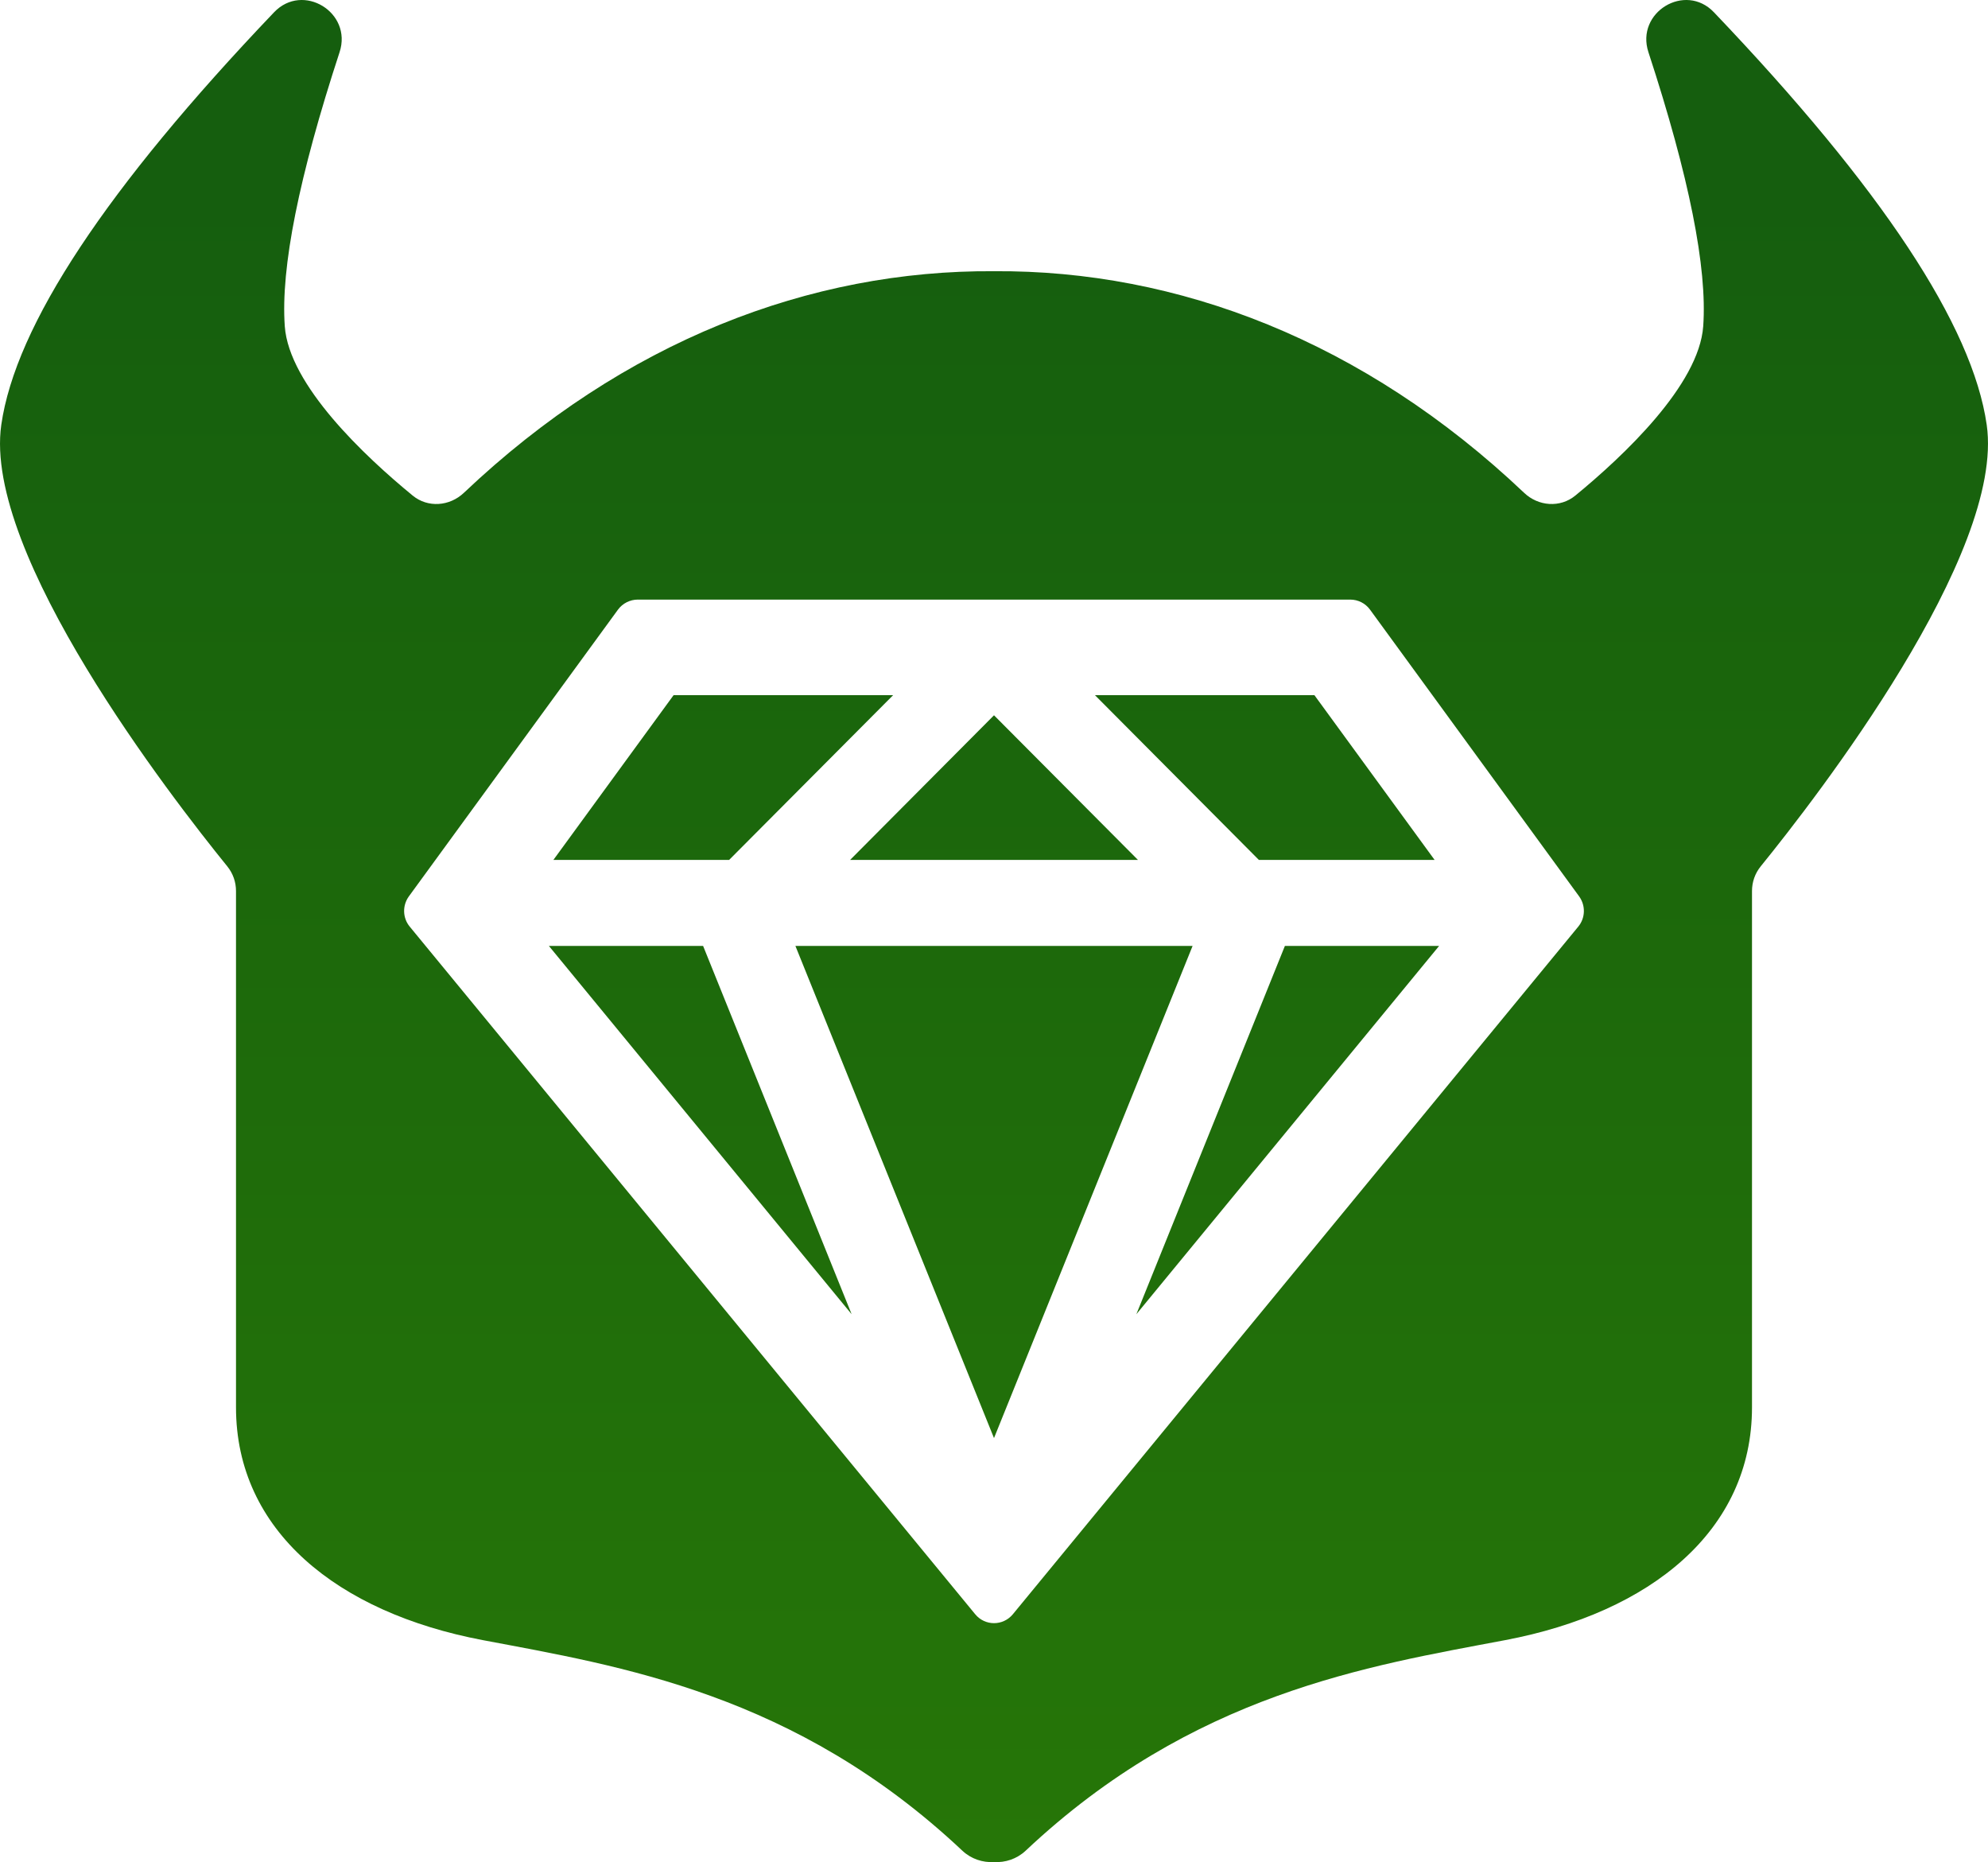<svg xmlns="http://www.w3.org/2000/svg" xmlns:xlink="http://www.w3.org/1999/xlink" fill="none" version="1.1" width="28" height="26.221" viewBox="0 0 28 26.221"><defs><linearGradient x1="0.5" y1="0" x2="0.5" y2="1" id="master_svg0_956_12318"><stop offset="10.756%" stop-color="#155E0E" stop-opacity="1"/><stop offset="100%" stop-color="#267608" stop-opacity="1"/></linearGradient></defs><g><g><path d="M14.446,26.06C14.321,26.177,14.159,26.229,14,26.22C13.841,26.229,13.679,26.177,13.554,26.06C11.2,23.844,8.725,23.459,6.8,23.095C4.751,22.707,3.324,21.554,3.324,19.817L3.324,12.548C3.324,12.42,3.282,12.299,3.201,12.199C2.414,11.229,-0.242,7.802,0.018,5.983Q0.318,3.885,3.86,0.173C4.266,-0.253,4.966,0.174,4.783,0.734Q3.923,3.36,4.011,4.594C4.07,5.422,5.138,6.425,5.812,6.978C6.026,7.154,6.333,7.13,6.534,6.939C8.791,4.799,11.416,3.801,14,3.819C16.584,3.801,19.209,4.799,21.466,6.939C21.666,7.13,21.974,7.154,22.188,6.978C22.862,6.425,23.93,5.422,23.989,4.594Q24.077,3.36,23.217,0.734C23.034,0.174,23.734,-0.253,24.14,0.173Q27.682,3.885,27.982,5.983C28.242,7.802,25.586,11.229,24.799,12.199C24.718,12.299,24.676,12.42,24.676,12.548L24.676,19.817C24.676,21.554,23.249,22.707,21.2,23.095C19.275,23.459,16.8,23.844,14.446,26.06ZM19.295,8.583L22.242,12.623C22.334,12.751,22.33,12.925,22.23,13.047L14.266,22.73C14.197,22.814,14.098,22.856,14,22.856C13.902,22.856,13.804,22.814,13.735,22.73L5.77,13.047C5.67,12.925,5.666,12.751,5.758,12.623L8.705,8.583C8.77,8.495,8.875,8.443,8.983,8.443L19.017,8.443C19.128,8.443,19.23,8.495,19.295,8.583ZM12.579,9.789L9.487,9.789L7.794,12.109L10.269,12.109L12.579,9.789ZM17.731,12.109L20.206,12.109L18.513,9.789L15.422,9.789L17.731,12.109ZM14,10.072L11.973,12.109L16.028,12.109L14,10.072ZM11.995,18.506L9.903,13.32L7.731,13.32L11.995,18.506ZM14,20.25L16.797,13.32L11.203,13.32L14,20.25ZM20.269,13.32L18.097,13.32L16.005,18.506L20.269,13.32Z" fill-rule="evenodd" fill="url(#master_svg0_956_12318)" fill-opacity="1"/></g></g></svg>
